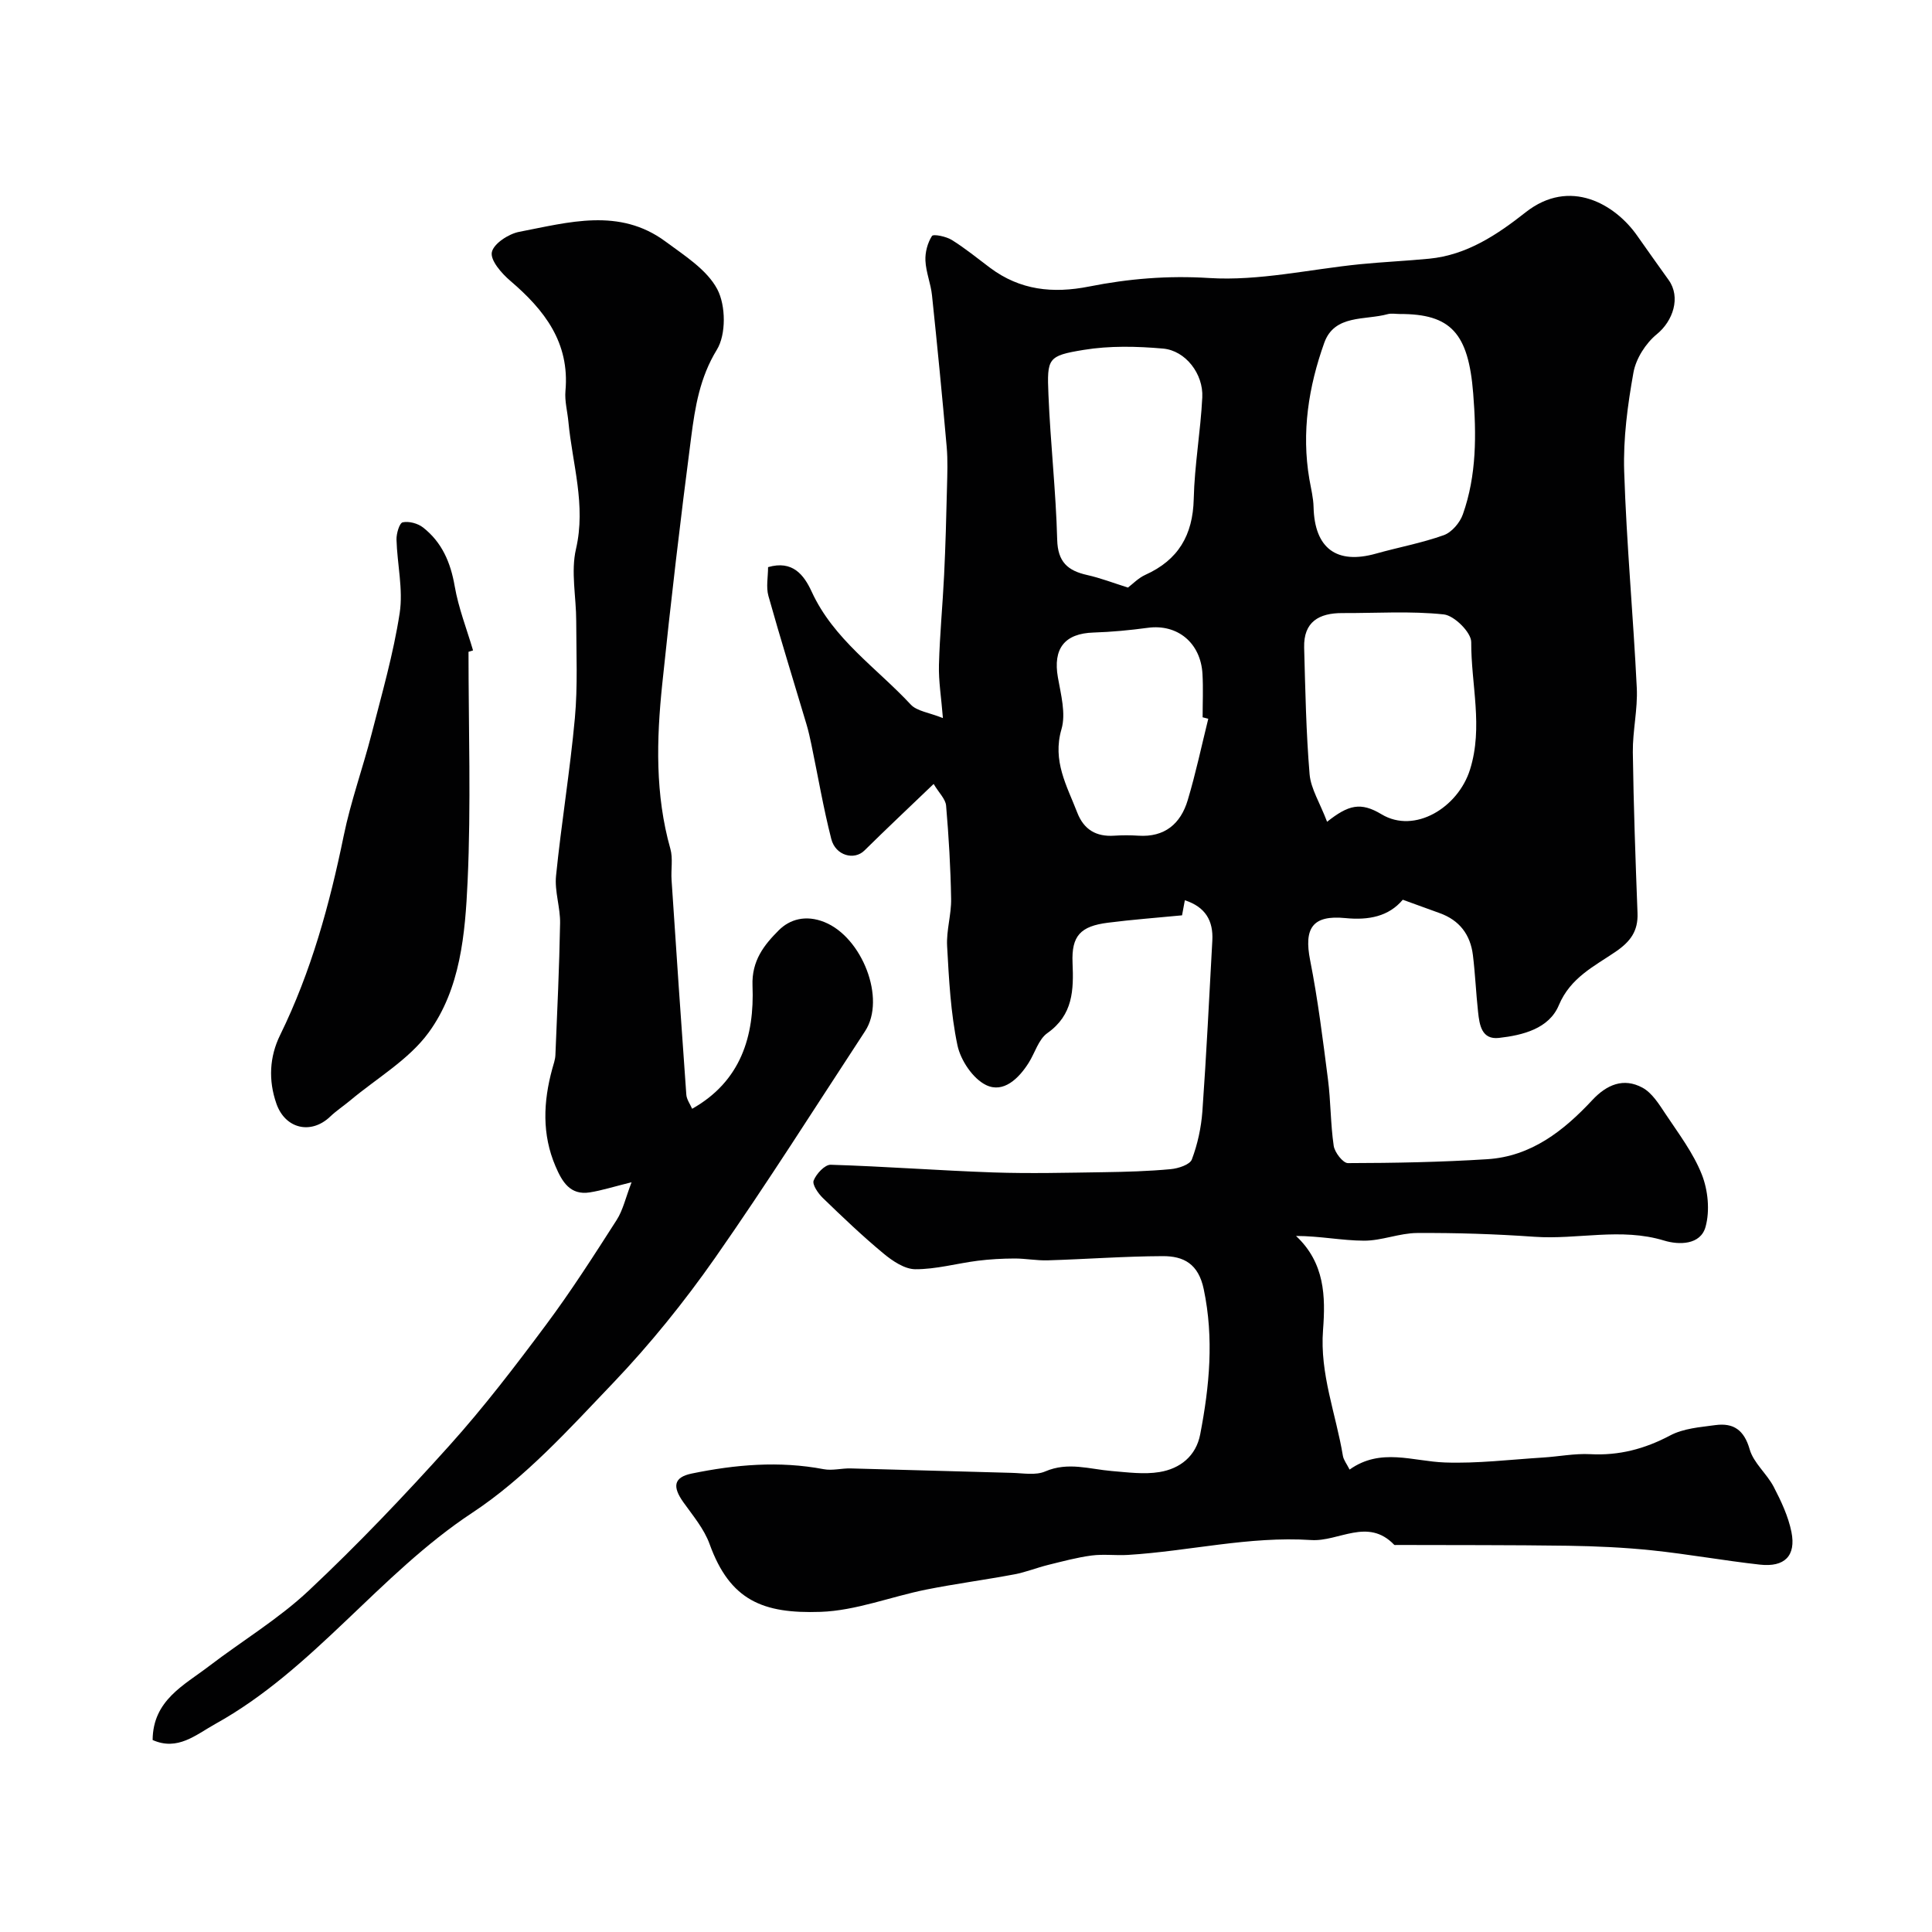 <svg enable-background="new 0 0 400 400" viewBox="0 0 400 400" xmlns="http://www.w3.org/2000/svg"><g fill="#010102"><path d="m245.31 186.39c-.23 1.23-.42 2.29-.58 3.12-5.22.51-10.31.88-15.36 1.53-5.68.72-7.55 2.72-7.31 8.31.24 5.63.12 10.77-5.21 14.54-1.83 1.29-2.57 4.09-3.87 6.15-2.07 3.28-5.24 6.34-8.82 4.61-2.73-1.32-5.27-5.12-5.93-8.23-1.41-6.71-1.76-13.67-2.14-20.54-.18-3.24.89-6.53.83-9.79-.11-6.44-.49-12.88-1.04-19.29-.12-1.38-1.48-2.64-2.58-4.49-5.11 4.9-9.78 9.29-14.34 13.79-2.1 2.07-5.97 1.06-6.85-2.39-1.65-6.45-2.76-13.04-4.12-19.56-.3-1.42-.61-2.85-1.03-4.24-2.63-8.84-5.38-17.65-7.87-26.54-.51-1.83-.07-3.93-.07-5.95 5.09-1.48 7.44 1.62 9.03 5.08 4.53 9.87 13.46 15.79 20.52 23.38 1.27 1.36 3.72 1.62 6.65 2.79-.34-4.28-.91-7.65-.82-11 .16-6.22.77-12.42 1.07-18.64.29-5.99.45-11.98.59-17.97.07-2.85.19-5.72-.06-8.56-.92-10.46-1.94-20.91-3.04-31.36-.25-2.42-1.25-4.77-1.36-7.18-.08-1.72.44-3.67 1.35-5.1.29-.45 2.94.09 4.11.82 2.77 1.72 5.31 3.81 7.93 5.77 6.21 4.64 12.98 5.36 20.51 3.87 8.15-1.62 16.29-2.3 24.84-1.76 10.32.65 20.84-1.82 31.28-2.86 4.75-.47 9.53-.68 14.28-1.14 7.81-.76 14.08-4.97 19.97-9.61 9.18-7.22 18.56-1.64 23.1 4.86 2.15 3.07 4.33 6.12 6.51 9.17 2.54 3.55.93 8.46-2.46 11.22-2.29 1.87-4.31 5.04-4.83 7.92-1.21 6.74-2.14 13.68-1.92 20.49.48 14.96 1.88 29.88 2.61 44.84.21 4.41-.87 8.87-.82 13.29.15 11.1.55 22.2.97 33.3.14 3.71-1.44 5.88-4.5 7.98-4.43 3.03-9.38 5.36-11.79 11.1-2.03 4.85-7.44 6.21-12.39 6.77-3.6.41-4.04-2.7-4.33-5.36-.43-3.92-.59-7.87-1.07-11.78-.52-4.24-2.78-7.24-6.91-8.71-2.41-.86-4.81-1.74-7.61-2.76-2.9 3.45-7.02 4.28-11.89 3.8-6.82-.67-8.6 2.1-7.29 8.73 1.61 8.14 2.63 16.41 3.69 24.65.59 4.57.52 9.22 1.19 13.77.2 1.36 1.92 3.58 2.94 3.58 9.62-.02 19.26-.2 28.87-.81 9.07-.58 15.8-5.88 21.72-12.23 3-3.22 6.48-4.69 10.39-2.58 2 1.08 3.44 3.43 4.78 5.44 2.7 4.06 5.74 8.06 7.51 12.53 1.29 3.26 1.7 7.49.78 10.83-1.04 3.81-5.55 3.78-8.57 2.86-8.96-2.74-17.94-.16-26.88-.79-8.07-.57-16.18-.83-24.27-.78-3.68.02-7.35 1.61-11.02 1.59-4.56-.02-9.11-.97-14.05-.98 5.98 5.6 6.12 12.56 5.59 19.47-.7 9.06 2.67 17.38 4.11 26.04.15.89.81 1.7 1.39 2.86 6.44-4.59 13.1-1.7 19.73-1.47 6.73.24 13.51-.6 20.26-1.02 3.28-.2 6.57-.87 9.83-.7 5.96.32 11.27-1.08 16.54-3.87 2.74-1.46 6.2-1.73 9.39-2.15 3.72-.49 5.93 1 7.08 5.02.81 2.83 3.56 5.04 4.98 7.77 1.54 2.96 3.02 6.11 3.67 9.35.98 4.93-1.42 7.32-6.53 6.75-7.47-.83-14.89-2.18-22.36-2.96-5.76-.6-11.57-.86-17.36-.95-11.84-.17-23.68-.12-35.52-.16-.16 0-.4.05-.48-.04-5.47-5.71-11.48-.6-17.19-.98-12.85-.84-25.28 2.31-37.95 3.08-2.49.15-5.03-.2-7.49.12-3.03.4-6.01 1.21-8.98 1.94-2.35.58-4.64 1.51-7.01 1.96-6.08 1.14-12.23 1.95-18.29 3.16-7.32 1.47-14.54 4.36-21.87 4.61-11.88.4-18.73-2.33-22.96-14.05-1.13-3.12-3.43-5.85-5.4-8.61-2.36-3.3-2.02-5.21 1.71-5.98 9.03-1.86 18.12-2.65 27.32-.9 1.79.34 3.72-.21 5.59-.16 11.12.28 22.25.64 33.37.92 2.32.06 4.93.56 6.91-.3 4.72-2.03 9.18-.46 13.77-.08 3.29.27 6.69.74 9.89.21 4.24-.7 7.55-3.28 8.42-7.81 1.92-9.96 2.87-19.87.73-30.05-1.1-5.25-4.15-6.86-8.49-6.84-7.93.03-15.86.63-23.8.87-2.3.07-4.61-.39-6.91-.38-2.54.01-5.11.15-7.63.47-4.31.55-8.59 1.77-12.88 1.75-2.22-.01-4.73-1.71-6.6-3.26-4.36-3.62-8.48-7.55-12.55-11.49-.97-.94-2.24-2.78-1.9-3.62.55-1.39 2.32-3.3 3.53-3.26 11.22.34 22.42 1.2 33.64 1.59 7.63.26 15.28.06 22.92-.05 4.61-.07 9.24-.2 13.83-.63 1.56-.14 3.97-.92 4.38-2.01 1.19-3.15 1.93-6.58 2.18-9.94.84-11.78 1.41-23.59 2.06-35.39.22-4.09-1.43-6.95-5.69-8.33zm44.49-121.38c-.83 0-1.71-.18-2.49.03-4.7 1.3-11.01.02-13.13 5.92-3.25 9.08-4.75 18.54-3.09 28.25.33 1.92.83 3.85.87 5.78.21 8.53 4.76 11.93 12.92 9.63 4.67-1.31 9.48-2.19 14.04-3.82 1.65-.59 3.34-2.58 3.95-4.31 2.87-8.11 2.81-16.55 2.14-25.03-.99-12.49-4.62-16.48-15.21-16.45zm-15.04 105.13c4.42-3.5 6.94-4.16 11.29-1.54 6.85 4.11 15.84-1.4 18.3-9.27 2.77-8.82.21-17.62.25-26.4.01-1.99-3.51-5.49-5.67-5.72-6.93-.74-13.98-.25-20.99-.28-4.85-.02-8.07 1.81-7.93 7.14.24 8.76.4 17.54 1.13 26.26.27 2.99 2.11 5.84 3.62 9.81zm-41.23-48.49c.96-.72 2.14-1.97 3.59-2.63 6.82-3.07 9.85-8.21 10.03-15.71.16-7.02 1.42-14.01 1.77-21.03.25-4.87-3.47-9.7-8.12-10.11-5.44-.48-11.07-.61-16.43.27-7.44 1.22-7.62 1.69-7.3 9.29.41 10.01 1.55 20 1.81 30.01.12 4.61 2.18 6.41 6.2 7.31 2.77.62 5.46 1.66 8.45 2.6zm16.63 27.16c-.39-.1-.78-.2-1.17-.3 0-2.99.14-5.99-.03-8.97-.36-6.46-5.2-10.39-11.31-9.56-3.72.5-7.47.86-11.22.98-6.02.18-8.46 3.32-7.4 9.31.62 3.53 1.68 7.46.74 10.69-1.93 6.6 1.12 11.73 3.26 17.27 1.37 3.54 3.92 5.04 7.67 4.79 1.65-.11 3.33-.11 4.98 0 5.46.36 8.77-2.47 10.23-7.37 1.66-5.54 2.86-11.22 4.25-16.84z"/><path d="m143.3 229.56c10.13-5.71 12.91-15.11 12.5-25.45-.21-5.25 2.45-8.51 5.41-11.48 2.28-2.3 5.6-3.28 9.48-1.72 7.78 3.12 12.82 15.87 8.41 22.59-10.29 15.69-20.31 31.57-31.06 46.94-6.38 9.11-13.44 17.86-21.11 25.9-9.13 9.56-18.25 19.67-29.15 26.86-19.36 12.78-32.83 32.43-53.21 43.73-4.01 2.23-7.78 5.64-12.97 3.32.06-8.24 6.48-11.32 11.66-15.28 6.88-5.26 14.43-9.79 20.7-15.69 10.16-9.54 19.8-19.67 29.12-30.04 7.11-7.91 13.6-16.4 19.96-24.94 5.21-6.99 9.92-14.36 14.63-21.71 1.31-2.04 1.85-4.59 3.09-7.82-3.71.92-6.14 1.7-8.64 2.1-4.09.65-5.74-2.22-7.09-5.36-2.86-6.65-2.55-13.41-.69-20.22.26-.94.61-1.89.65-2.85.38-9.1.81-18.2.97-27.3.06-3.26-1.16-6.59-.84-9.79 1.1-10.91 2.9-21.75 3.9-32.66.61-6.66.29-13.41.28-20.12 0-4.98-1.14-10.19-.05-14.9 2.11-9.1-.75-17.61-1.57-26.36-.2-2.12-.79-4.27-.61-6.35.91-10.03-4.34-16.78-11.42-22.82-1.79-1.53-4.16-4.23-3.82-5.92.35-1.76 3.46-3.8 5.66-4.22 10.22-1.96 20.73-5.07 30.29 2 3.94 2.92 8.6 5.84 10.74 9.91 1.76 3.35 1.83 9.35-.1 12.49-3.54 5.78-4.51 11.88-5.32 18.11-2.22 17.05-4.23 34.13-6 51.22-1.18 11.38-1.48 22.77 1.69 34 .57 2.01.1 4.3.25 6.46.98 14.79 1.98 29.59 3.05 44.38.05 1.03.78 2 1.21 2.99z"/><path d="m97 134.95c0 15.85.54 31.73-.19 47.56-.5 10.83-1.47 22.23-8.06 31.26-4.11 5.63-10.71 9.43-16.21 14.04-1.38 1.15-2.9 2.15-4.19 3.38-3.97 3.78-9.3 2.52-11.12-2.68-1.7-4.85-1.44-9.73.77-14.22 6.43-13.12 10.24-27.01 13.16-41.25 1.46-7.12 3.96-14.02 5.77-21.07 2.13-8.3 4.52-16.59 5.82-25.04.75-4.92-.52-10.14-.66-15.23-.03-1.24.61-3.42 1.29-3.56 1.29-.27 3.13.22 4.21 1.07 3.9 3.05 5.7 7.23 6.55 12.15.78 4.52 2.5 8.88 3.8 13.3-.33.09-.63.19-.94.29z"/></g></svg>